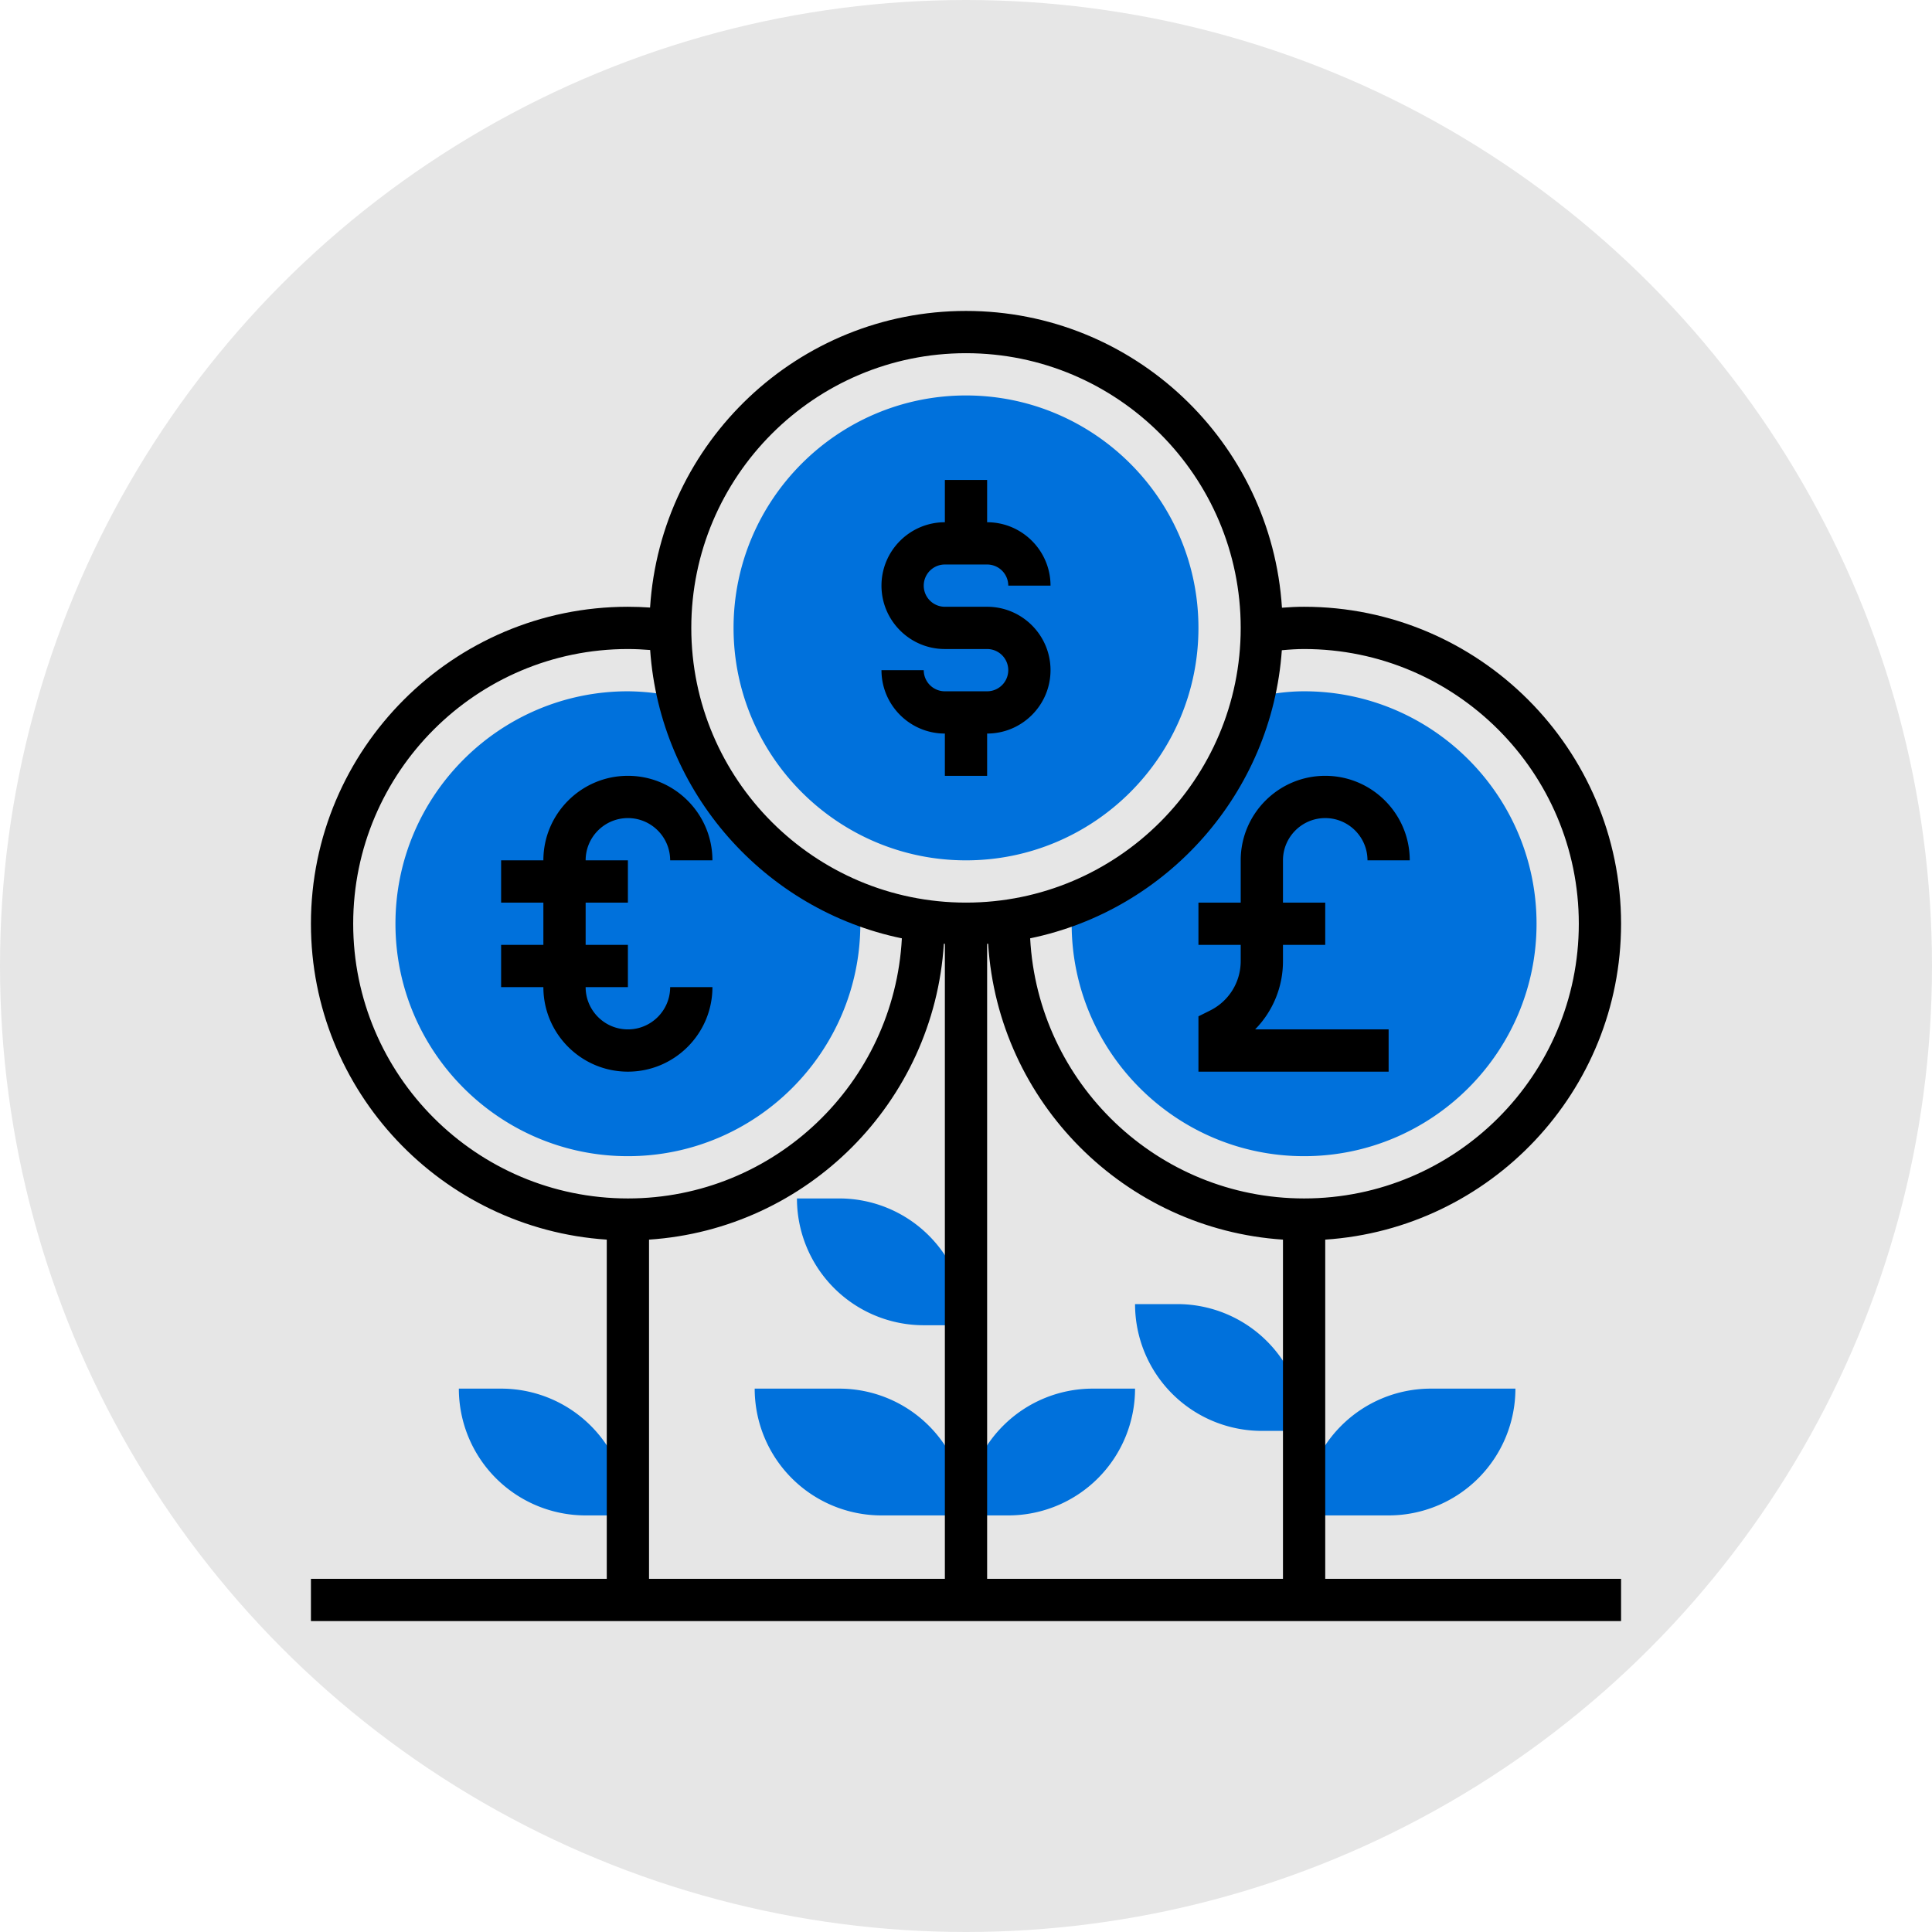 <svg xmlns="http://www.w3.org/2000/svg" xmlns:xlink="http://www.w3.org/1999/xlink" width="512" height="512" x="0" y="0" viewBox="0 0 64 64" style="enable-background:new 0 0 512 512" xml:space="preserve" class=""><circle r="32" cx="32" cy="32" fill="#e6e6e6"></circle><g transform="matrix(0.7,0,0,0.7,9.6,9.6)"><path fill="#0071dc" d="M32 27c-6.065 0-11-4.935-11-11S25.935 5 32 5s11 4.935 11 11-4.935 11-11 11zM58 52h-4a6 6 0 0 0-6 6h4a6 6 0 0 0 6-6zM22 52h4a6 6 0 0 1 6 6h-4a6 6 0 0 1-6-6zM46 54h2a6 6 0 0 0-6-6h-2a6 6 0 0 0 6 6zM18.405 19.289A10.97 10.97 0 0 0 16 19C9.935 19 5 23.935 5 30s4.935 11 11 11 11-4.935 11-11c0-.32-.039-.64-.067-.96a14.005 14.005 0 0 1-8.528-9.751zM30 49h2a6 6 0 0 0-6-6h-2a6 6 0 0 0 6 6zM14 58h2a6 6 0 0 0-6-6H8a6 6 0 0 0 6 6zM34 58h-2a6 6 0 0 1 6-6h2a6 6 0 0 1-6 6zM48 19c-.8 0-1.606.116-2.407.298a14.008 14.008 0 0 1-8.539 9.747c-.032.334-.054.653-.054.955 0 6.065 4.935 11 11 11s11-4.935 11-11-4.935-11-11-11z" opacity="1" data-original="#f0bc5e"></path><path d="M33 19h-2a1 1 0 0 1-1-1h-2c0 1.654 1.346 3 3 3v2h2v-2c1.654 0 3-1.346 3-3s-1.346-3-3-3h-2a1 1 0 0 1 0-2h2a1 1 0 0 1 1 1h2c0-1.654-1.346-3-3-3V9h-2v2c-1.654 0-3 1.346-3 3s1.346 3 3 3h2a1 1 0 0 1 0 2zM45 27v2h-2v2h2v.764c0 .998-.555 1.896-1.447 2.342l-.553.276V37h9v-2h-6.319A4.595 4.595 0 0 0 47 31.764V31h2v-2h-2v-2c0-1.103.897-2 2-2s2 .897 2 2h2c0-2.206-1.794-4-4-4s-4 1.794-4 4zM20 33h-2c0 1.103-.897 2-2 2s-2-.897-2-2h2v-2h-2v-2h2v-2h-2c0-1.103.897-2 2-2s2 .897 2 2h2c0-2.206-1.794-4-4-4s-4 1.794-4 4h-2v2h2v2h-2v2h2c0 2.206 1.794 4 4 4s4-1.794 4-4z" fill="#000000" opacity="1" data-original="#000000"></path><path d="M49 44.949c7.805-.518 14-7.015 14-14.949 0-8.271-6.729-15-15-15-.338 0-.684.015-1.048.045C46.455 7.219 39.949 1 32 1c-7.946 0-14.451 6.215-14.951 14.037-.35-.024-.701-.037-1.049-.037-8.271 0-15 6.729-15 15 0 7.934 6.195 14.431 14 14.949V61H1v2h62v-2H49zm-16-14 .048-.002C33.52 38.444 39.51 44.452 47 44.949V61H33zM61 30c0 7.168-5.832 13-13 13-6.933 0-12.599-5.46-12.964-12.31 6.484-1.338 11.436-6.877 11.91-13.633.371-.035.723-.057 1.054-.057 7.168 0 13 5.832 13 13zM32 3c7.168 0 13 5.832 13 13s-5.832 13-13 13-13-5.832-13-13S24.832 3 32 3zM3 30c0-7.168 5.832-13 13-13 .35 0 .702.018 1.053.046.47 6.761 5.424 12.306 11.912 13.645C28.603 37.537 22.935 43 16 43 8.832 43 3 37.168 3 30zm14 14.949c7.49-.498 13.48-6.505 13.952-14.002l.048.002V61H17z" fill="#000000" opacity="1" data-original="#000000"></path></g></svg>
